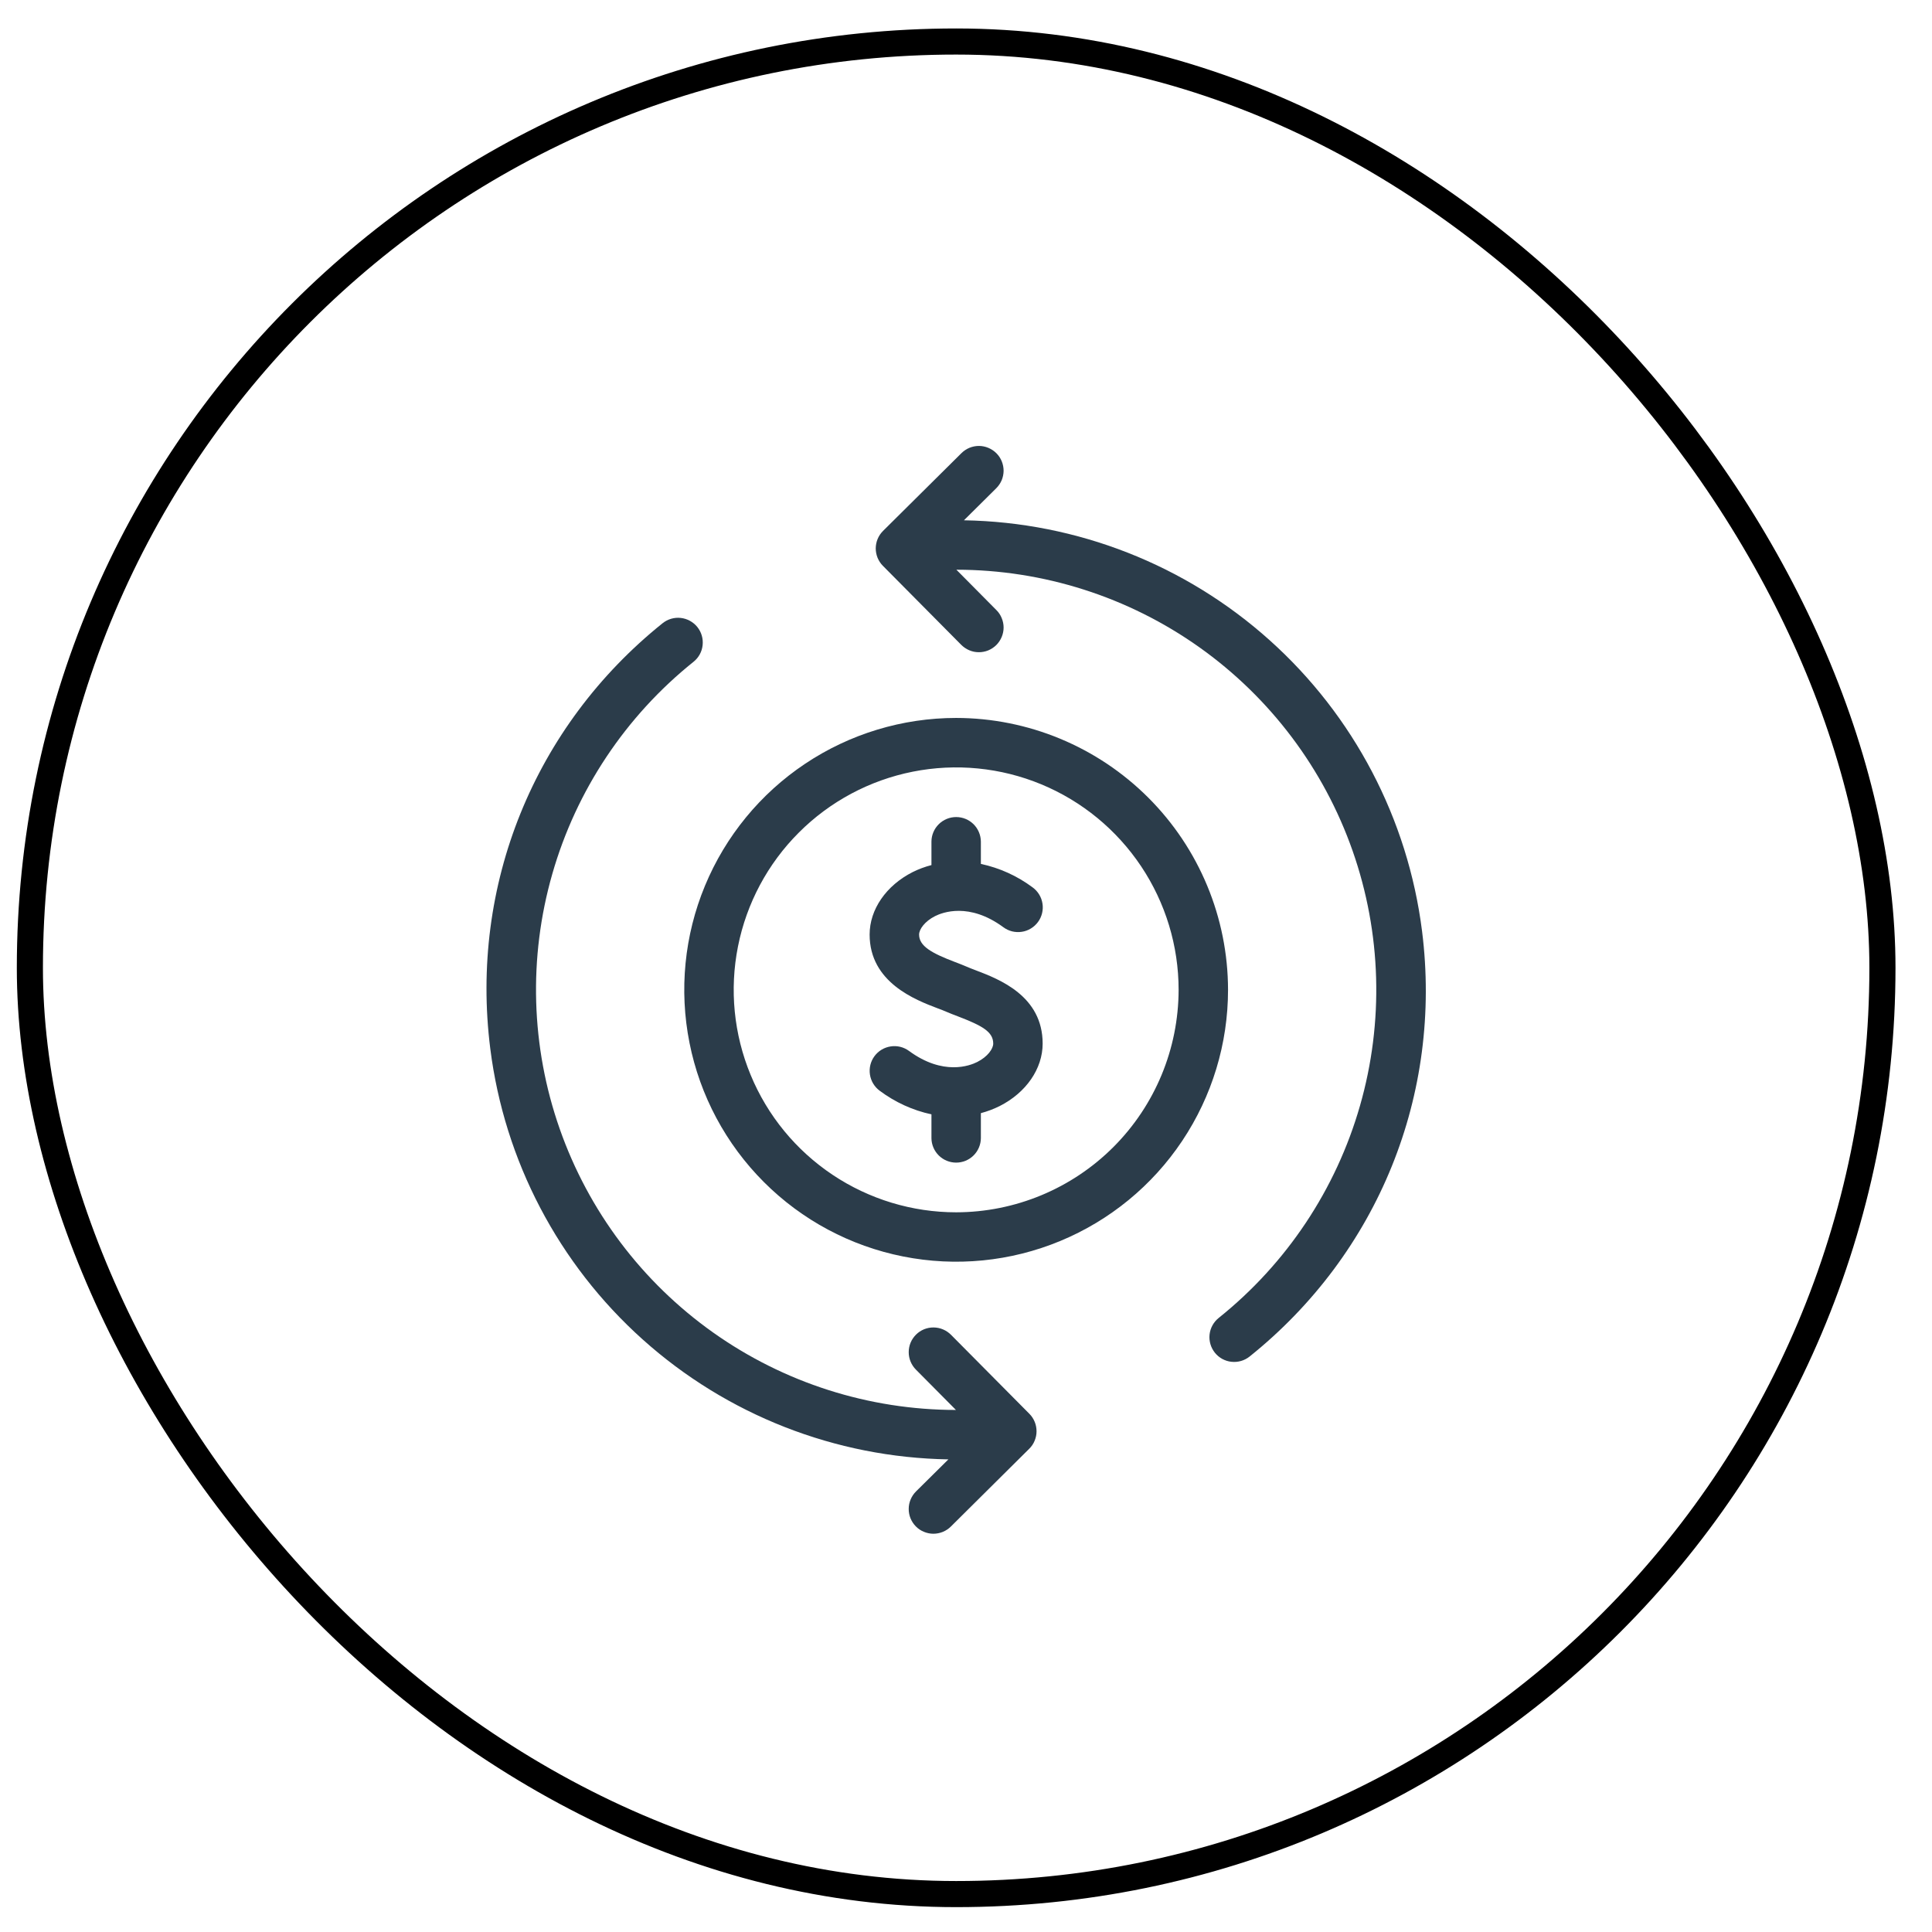 <svg width="43" height="43" viewBox="0 0 43 43" fill="none" xmlns="http://www.w3.org/2000/svg">
<rect x="0.665" y="0.924" width="41.232" height="41.232" rx="20.616" stroke="black" stroke-width="0.581"/>
<path d="M31.65 20.722C31.335 18.227 30.131 15.928 28.258 14.249C26.385 12.569 23.97 11.622 21.454 11.58L22.171 10.869C22.223 10.818 22.264 10.757 22.293 10.691C22.321 10.624 22.336 10.552 22.337 10.48C22.337 10.407 22.323 10.335 22.296 10.268C22.269 10.201 22.228 10.139 22.177 10.088C22.126 10.037 22.065 9.996 21.998 9.968C21.931 9.94 21.86 9.925 21.787 9.925C21.714 9.925 21.643 9.94 21.576 9.967C21.509 9.995 21.448 10.036 21.396 10.088L19.654 11.816C19.603 11.867 19.562 11.927 19.534 11.994C19.506 12.06 19.492 12.132 19.491 12.204C19.491 12.276 19.505 12.348 19.532 12.415C19.56 12.482 19.6 12.543 19.651 12.594L21.393 14.351C21.444 14.402 21.505 14.444 21.571 14.472C21.638 14.501 21.71 14.516 21.782 14.516C21.855 14.517 21.927 14.503 21.994 14.476C22.061 14.448 22.122 14.408 22.174 14.357C22.225 14.306 22.266 14.245 22.294 14.178C22.322 14.111 22.337 14.039 22.337 13.966C22.337 13.894 22.322 13.822 22.294 13.755C22.267 13.688 22.226 13.627 22.174 13.576L21.286 12.68C23.223 12.681 25.112 13.284 26.692 14.405C28.271 15.526 29.464 17.11 30.105 18.938C30.746 20.766 30.803 22.748 30.269 24.61C29.735 26.472 28.636 28.123 27.124 29.333C27.01 29.425 26.937 29.557 26.921 29.702C26.913 29.774 26.92 29.847 26.94 29.916C26.96 29.986 26.994 30.05 27.039 30.107C27.084 30.163 27.14 30.21 27.203 30.245C27.267 30.279 27.336 30.302 27.408 30.309C27.553 30.325 27.698 30.283 27.812 30.192C30.674 27.897 32.108 24.357 31.65 20.722Z" fill="#2B3C4A"/>
<path d="M21.168 29.71C21.117 29.659 21.057 29.617 20.99 29.589C20.923 29.56 20.852 29.546 20.779 29.545C20.707 29.544 20.635 29.558 20.567 29.585C20.5 29.613 20.439 29.653 20.388 29.704C20.336 29.756 20.295 29.816 20.267 29.883C20.239 29.95 20.225 30.022 20.225 30.095C20.225 30.167 20.239 30.239 20.267 30.306C20.295 30.373 20.336 30.434 20.387 30.485L21.276 31.381C19.339 31.38 17.45 30.777 15.87 29.656C14.29 28.535 13.098 26.952 12.457 25.124C11.816 23.296 11.758 21.314 12.292 19.452C12.825 17.59 13.924 15.94 15.436 14.729C15.55 14.638 15.623 14.505 15.638 14.36C15.654 14.215 15.612 14.07 15.521 13.956C15.429 13.842 15.296 13.769 15.151 13.753C15.006 13.737 14.861 13.78 14.747 13.871C11.887 16.166 10.453 19.705 10.912 23.339C11.226 25.834 12.431 28.133 14.304 29.812C16.177 31.492 18.592 32.439 21.108 32.481L20.39 33.192C20.338 33.243 20.297 33.304 20.269 33.37C20.24 33.437 20.225 33.509 20.225 33.581C20.224 33.654 20.238 33.726 20.265 33.793C20.293 33.86 20.333 33.922 20.384 33.973C20.435 34.025 20.496 34.066 20.563 34.093C20.63 34.121 20.702 34.136 20.774 34.136C20.847 34.136 20.919 34.121 20.986 34.094C21.053 34.066 21.114 34.025 21.165 33.974L22.907 32.245C22.959 32.194 23 32.134 23.027 32.067C23.055 32.001 23.07 31.929 23.07 31.857C23.07 31.785 23.057 31.713 23.029 31.646C23.002 31.579 22.962 31.518 22.911 31.467L21.168 29.71Z" fill="#2B3C4A"/>
<path d="M21.718 21.596C21.639 21.566 21.566 21.538 21.503 21.51C21.434 21.48 21.351 21.448 21.259 21.413C20.738 21.215 20.456 21.059 20.456 20.8C20.456 20.686 20.578 20.508 20.811 20.39C20.976 20.307 21.571 20.078 22.33 20.636C22.389 20.68 22.455 20.711 22.525 20.729C22.595 20.746 22.669 20.75 22.74 20.739C22.812 20.729 22.881 20.704 22.943 20.666C23.005 20.629 23.059 20.579 23.102 20.521C23.145 20.463 23.176 20.396 23.193 20.326C23.21 20.255 23.214 20.182 23.202 20.11C23.191 20.039 23.166 19.97 23.128 19.908C23.09 19.846 23.041 19.793 22.982 19.75C22.64 19.495 22.248 19.317 21.831 19.228V18.73C21.829 18.585 21.771 18.446 21.668 18.344C21.565 18.242 21.426 18.185 21.281 18.185C21.136 18.185 20.997 18.242 20.894 18.344C20.791 18.446 20.732 18.585 20.731 18.73V19.254C20.587 19.291 20.447 19.343 20.314 19.409C19.723 19.708 19.355 20.241 19.355 20.8C19.355 21.867 20.377 22.255 20.869 22.442C20.94 22.468 21.005 22.493 21.059 22.517C21.137 22.551 21.228 22.586 21.325 22.623C21.865 22.83 22.106 22.966 22.106 23.227C22.106 23.341 21.984 23.518 21.751 23.636C21.586 23.72 20.991 23.948 20.231 23.39C20.114 23.304 19.967 23.267 19.823 23.29C19.678 23.312 19.549 23.39 19.462 23.508C19.376 23.625 19.34 23.772 19.362 23.916C19.384 24.061 19.462 24.19 19.58 24.277C19.921 24.532 20.314 24.712 20.731 24.802V25.331C20.732 25.476 20.791 25.615 20.894 25.717C20.997 25.819 21.136 25.876 21.281 25.876C21.426 25.876 21.565 25.819 21.668 25.717C21.771 25.615 21.83 25.476 21.831 25.331V24.775C21.975 24.737 22.115 24.684 22.248 24.618C22.839 24.319 23.206 23.786 23.206 23.227C23.206 22.164 22.238 21.794 21.718 21.596Z" fill="#2B3C4A"/>
<path d="M21.281 15.979C20.084 15.979 18.914 16.334 17.919 16.999C16.924 17.664 16.148 18.609 15.69 19.715C15.232 20.82 15.112 22.037 15.346 23.211C15.579 24.385 16.156 25.463 17.002 26.309C17.848 27.156 18.926 27.732 20.1 27.965C21.274 28.199 22.491 28.079 23.596 27.621C24.702 27.163 25.647 26.388 26.312 25.392C26.977 24.397 27.332 23.227 27.332 22.03C27.33 20.426 26.692 18.888 25.558 17.754C24.423 16.619 22.885 15.981 21.281 15.979ZM21.281 26.982C20.302 26.982 19.344 26.691 18.53 26.147C17.716 25.603 17.081 24.83 16.707 23.925C16.332 23.02 16.234 22.025 16.425 21.065C16.616 20.104 17.087 19.222 17.78 18.53C18.472 17.837 19.355 17.366 20.315 17.175C21.275 16.984 22.271 17.082 23.175 17.456C24.08 17.831 24.853 18.466 25.397 19.28C25.941 20.094 26.232 21.051 26.232 22.03C26.23 23.343 25.708 24.602 24.78 25.53C23.852 26.458 22.593 26.98 21.281 26.982Z" fill="#2B3C4A"/>
</svg>
